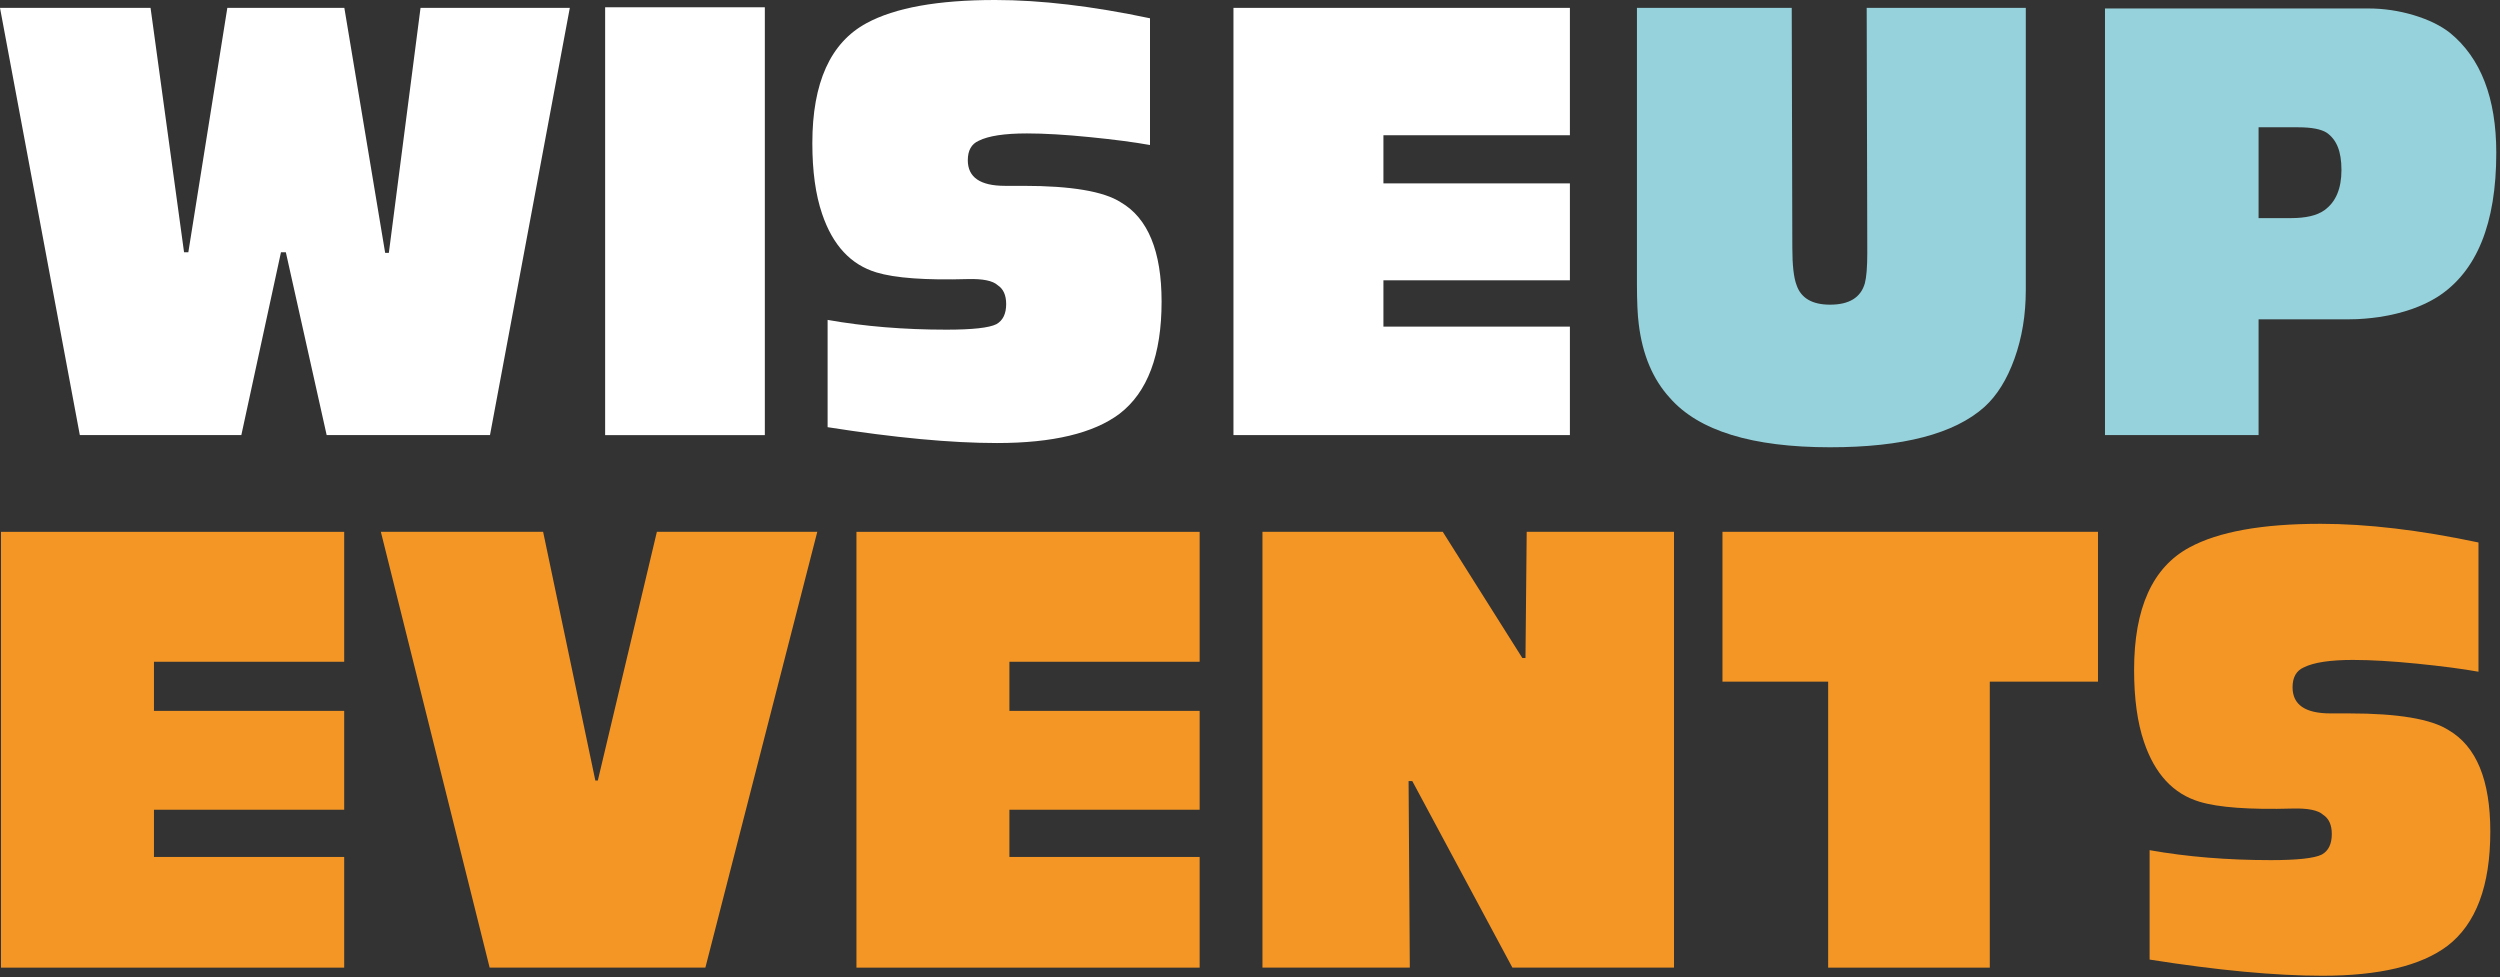 <?xml version="1.0" encoding="UTF-8"?>
<svg width="632px" height="247px" viewBox="0 0 632 247" version="1.1" xmlns="http://www.w3.org/2000/svg" xmlns:xlink="http://www.w3.org/1999/xlink">
    <rect x="0" y="0" width="632" height="247" fill="#333333" stroke="none"/>
    <title>WiseUp Events Logo</title>
    <g id="Page-1" stroke="none" stroke-width="1" fill="none" fill-rule="evenodd">
        <g id="screenshot" transform="translate(-284, -327)" fill-rule="nonzero">
            <g id="WiseUp-Events-Logo" transform="translate(284, 327)">
                <polygon id="Path" fill="#FFFFFF" points="144.05 1.99 123.87 109.99 82.58 109.99 72.26 63.77 71.03 63.77 61.01 109.99 20.18 109.99 -2.84217094e-14 1.99 38.06 1.99 46.53 63.77 47.61 63.77 57.47 1.99 87.05 1.99 97.37 63.93 98.3 63.93 106.31 1.99 144.06 1.99"></polygon>
                <polygon id="Path" fill="#FFFFFF" points="193.35 1.84 193.35 110 152.98 110 152.98 1.84"></polygon>
                <path d="M290.72,4.61 L290.72,36.66 C286.71,35.94 281.63,35.27 275.47,34.66 C269.31,34.04 264.02,33.73 259.6,33.73 C253.95,33.73 249.89,34.35 247.43,35.58 C245.58,36.4 244.66,38.04 244.66,40.51 C244.66,44.82 247.79,46.98 254.06,46.98 L258.68,46.98 C270.8,46.98 279.02,48.37 283.33,51.14 C290.21,55.15 293.65,63.52 293.65,76.25 C293.65,89.71 290.11,99.16 283.02,104.6 C276.45,109.53 266.12,112 252.05,112 C240.44,112 226.17,110.66 209.22,107.99 L209.22,80.87 C218.46,82.51 228.48,83.34 239.26,83.34 C245.83,83.34 250.04,82.88 251.89,81.95 C253.53,81.03 254.36,79.33 254.36,76.87 C254.36,74.61 253.64,73.02 252.2,72.09 C250.97,70.96 248.45,70.45 244.65,70.55 C233.97,70.86 226.26,70.3 221.54,68.86 C215.07,66.91 210.5,61.98 207.83,54.07 C206.18,49.24 205.36,43.29 205.36,36.2 C205.36,20.9 209.93,10.78 219.07,5.85 C226.26,1.95 237.09,1.42108547e-14 251.58,1.42108547e-14 C263.08,1.42108547e-14 276.13,1.54 290.71,4.62 L290.72,4.61 Z" id="Path" fill="#FFFFFF"></path>
                <polygon id="Path" fill="#FFFFFF" points="396.87 1.99 396.87 34.19 349.73 34.19 349.73 46.36 396.87 46.36 396.87 70.86 349.73 70.86 349.73 82.57 396.87 82.57 396.87 109.99 311.82 109.99 311.82 1.99"></polygon>
                <path d="M512.12,1.99 L512.12,73.32 C512.12,79.59 511.17,85.36 509.27,90.65 C507.37,95.94 504.83,100.02 501.64,102.9 C494.04,109.68 481.04,113.07 462.66,113.07 C442.94,113.07 429.43,108.91 422.14,100.59 C417.83,95.87 415.21,89.65 414.28,81.95 C413.97,79.59 413.82,76.2 413.82,71.78 L413.82,1.99 L452.95,1.99 L453.1,62.54 C453.1,67.06 453.46,70.24 454.18,72.09 C455.31,75.38 458.13,77.02 462.65,77.02 C467.48,77.02 470.4,75.22 471.43,71.63 C471.84,70.09 472.05,67.52 472.05,63.93 L471.9,1.99 L512.11,1.99 L512.12,1.99 Z" id="Path" fill="#96D2DB"></path>
                <path d="M532.14,2.14 L598.7,2.14 C602.6,2.14 606.43,2.71 610.18,3.83 C613.93,4.96 616.98,6.45 619.35,8.3 C627.15,14.67 631.06,24.79 631.06,38.65 C631.06,56.52 626.13,68.64 616.27,75.01 C612.36,77.48 607.54,79.17 601.79,80.1 C599.02,80.51 596.4,80.72 593.93,80.72 L570.97,80.72 L570.97,109.99 L532.14,109.99 L532.14,2.14 L532.14,2.14 Z M570.97,55.14 L579.14,55.14 C582.94,55.14 585.77,54.47 587.61,53.14 C590.48,51.09 591.92,47.7 591.92,42.97 C591.92,38.24 590.69,35.32 588.22,33.57 C586.78,32.64 584.37,32.18 580.98,32.18 L570.97,32.18 L570.97,55.14 L570.97,55.14 Z" id="Shape" fill="#96D2DB"></path>
                <polygon id="Path" fill="#F49625" points="87.01 134.44 87.01 167.29 38.92 167.29 38.92 179.71 87.01 179.71 87.01 204.7 38.92 204.7 38.92 216.64 87.01 216.64 87.01 244.62 0.25 244.62 0.25 134.45 87.01 134.45"></polygon>
                <polygon id="Path" fill="#F49625" points="206.61 134.44 178.32 244.61 123.78 244.61 96.28 134.44 137.3 134.44 150.5 197.31 151.13 197.31 166.06 134.44 206.61 134.44"></polygon>
                <polygon id="Path" fill="#F49625" points="303.27 134.44 303.27 167.29 255.18 167.29 255.18 179.71 303.27 179.71 303.27 204.7 255.18 204.7 255.18 216.64 303.27 216.64 303.27 244.62 216.51 244.62 216.51 134.45 303.27 134.45"></polygon>
                <polygon id="Path" fill="#F49625" points="423.19 134.44 423.19 244.61 382.33 244.61 357.03 197.46 356.09 197.46 356.4 244.61 319.15 244.61 319.15 134.44 364.73 134.44 384.85 166.35 385.64 166.35 385.95 134.44 423.2 134.44"></polygon>
                <polygon id="Path" fill="#F49625" points="530.37 134.44 530.37 172.32 503.02 172.32 503.02 244.62 462.16 244.62 462.16 172.32 435.44 172.32 435.44 134.44"></polygon>
                <path d="M626.56,137.12 L626.56,169.81 C622.47,169.08 617.29,168.4 611,167.77 C604.71,167.14 599.32,166.83 594.81,166.83 C589.05,166.83 584.91,167.46 582.39,168.72 C580.5,169.56 579.56,171.23 579.56,173.75 C579.56,178.15 582.75,180.35 589.15,180.35 L593.87,180.35 C606.23,180.35 614.62,181.76 619.02,184.59 C626.04,188.68 629.55,197.22 629.55,210.21 C629.55,223.94 625.94,233.58 618.7,239.13 C611.99,244.16 601.46,246.67 587.11,246.67 C575.27,246.67 560.7,245.31 543.42,242.58 L543.42,214.92 C552.85,216.6 563.07,217.44 574.07,217.44 C580.77,217.44 585.07,216.97 586.96,216.03 C588.64,215.09 589.48,213.36 589.48,210.84 C589.48,208.54 588.74,206.91 587.28,205.97 C586.02,204.82 583.45,204.3 579.58,204.4 C568.68,204.71 560.82,204.14 556,202.67 C549.4,200.68 544.74,195.65 542.01,187.58 C540.33,182.66 539.5,176.58 539.5,169.35 C539.5,153.74 544.16,143.42 553.49,138.39 C560.82,134.41 571.88,132.42 586.65,132.42 C598.38,132.42 611.69,133.99 626.57,137.14 L626.56,137.12 Z" id="Path" fill="#F49625"></path>
            </g>
        </g>
    </g>
</svg>